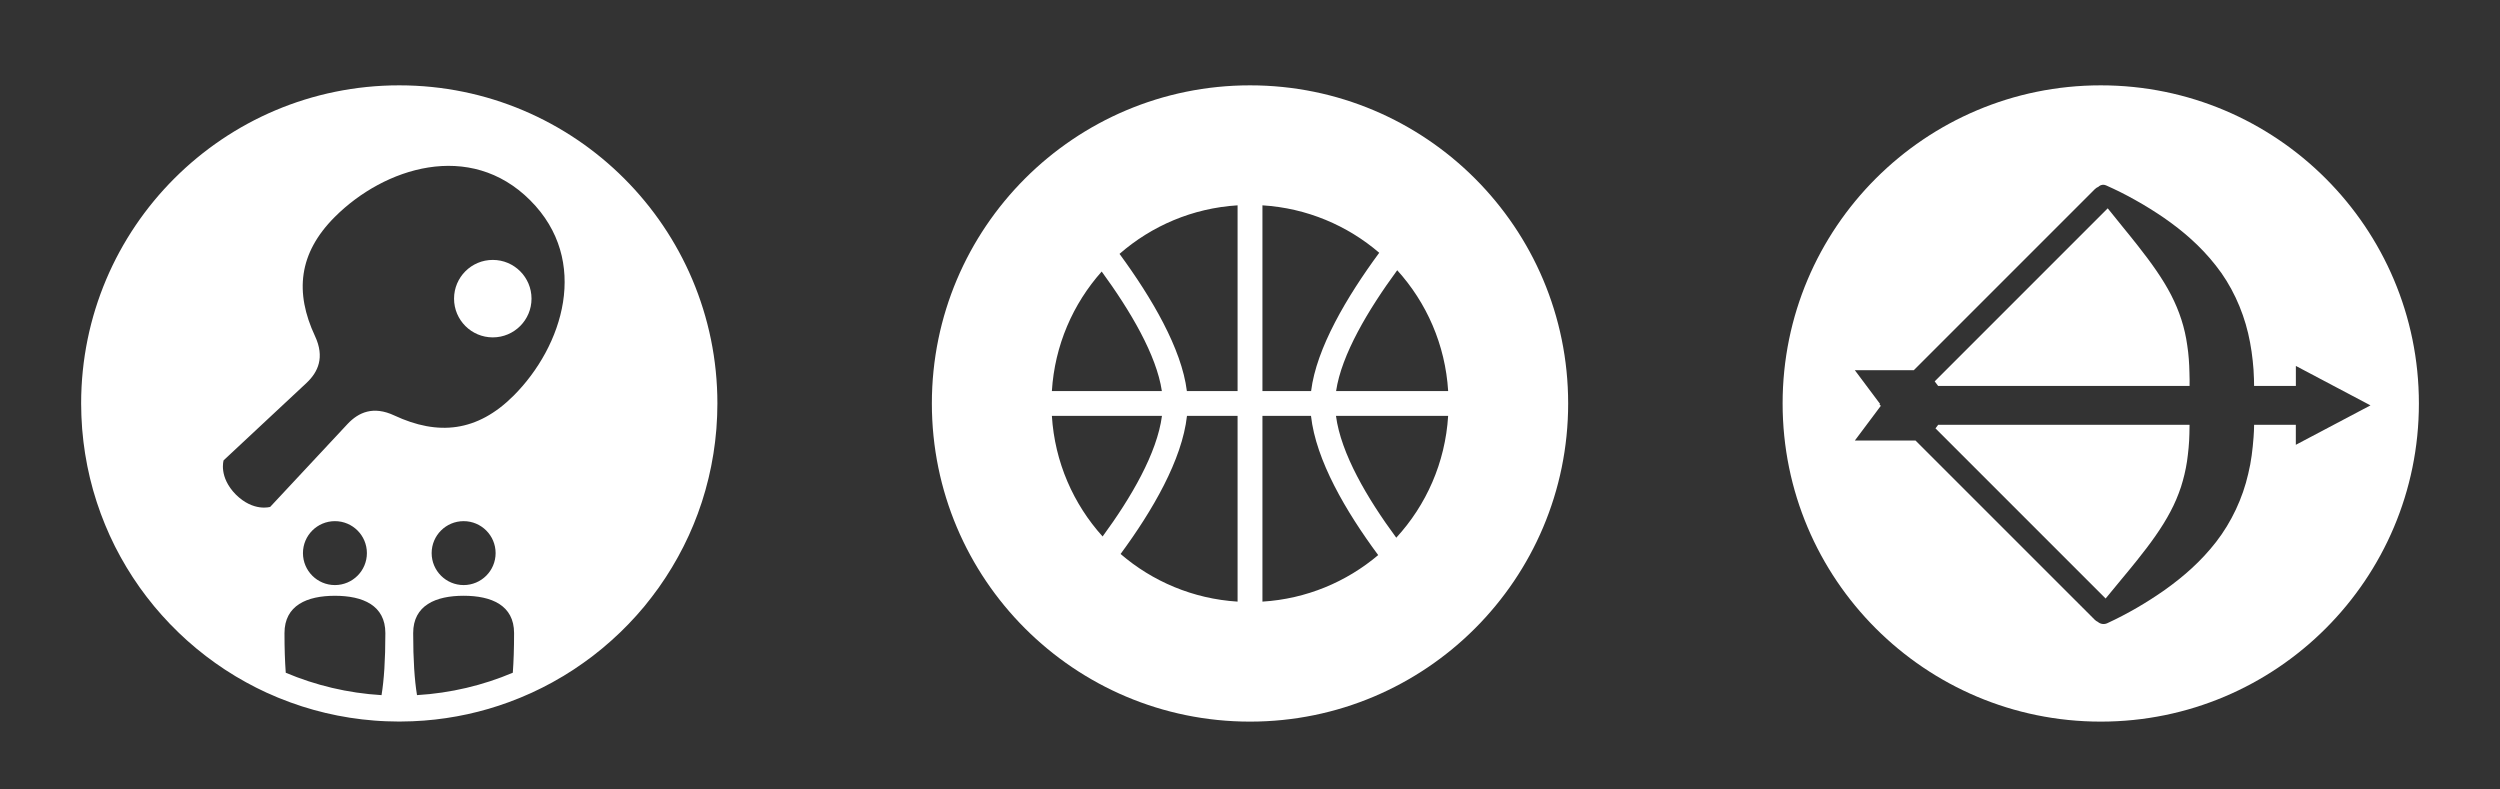 <?xml version="1.0" encoding="utf-8"?>
<!-- Generator: Adobe Illustrator 16.0.4, SVG Export Plug-In . SVG Version: 6.00 Build 0)  -->
<!DOCTYPE svg PUBLIC "-//W3C//DTD SVG 1.1//EN" "http://www.w3.org/Graphics/SVG/1.1/DTD/svg11.dtd">
<svg version="1.1" id="Ebene_1" xmlns="http://www.w3.org/2000/svg" xmlns:xlink="http://www.w3.org/1999/xlink" x="0px" y="0px"
	 width="141.73px" height="44.752px" viewBox="0 0 141.73 44.752" enable-background="new 0 0 141.73 44.752" xml:space="preserve">
<rect x="0" y="0" width="141.73" height="44.752" fill="#333333" stroke="none"/>
<path fill="#FFFFFF" d="M70.866,4.838c-9.961,0-18.037,8.074-18.037,18.035c0,9.963,8.075,18.037,18.037,18.037
	c9.961,0,18.036-8.074,18.036-18.037C88.902,12.912,80.827,4.838,70.866,4.838z M62.457,15.394c1.628,2.23,3.11,4.737,3.411,6.775
	h-6.235C59.793,19.574,60.833,17.218,62.457,15.394z M59.633,23.578h6.241c-0.278,2.115-1.744,4.625-3.365,6.836
	C60.854,28.58,59.795,26.201,59.633,23.578z M70.161,34.107c-2.528-0.158-4.828-1.148-6.633-2.701
	c1.81-2.457,3.486-5.333,3.764-7.828h2.869V34.107z M70.161,22.169h-2.875c-0.297-2.409-1.998-5.294-3.818-7.776
	c1.813-1.582,4.137-2.594,6.693-2.752V22.169z M71.57,11.641c2.522,0.156,4.819,1.144,6.621,2.689
	c-1.836,2.496-3.563,5.409-3.862,7.839H71.57V11.641z M71.57,34.107V23.578h2.753c0.278,2.515,1.98,5.42,3.809,7.891
	C76.339,32.986,74.065,33.953,71.57,34.107z M79.157,30.484c-1.642-2.227-3.137-4.768-3.418-6.906h6.359
	C81.934,26.236,80.85,28.643,79.157,30.484z M75.746,22.169c0.304-2.06,1.816-4.6,3.465-6.849c1.662,1.834,2.726,4.219,2.888,6.849
	H75.746z"/>
<g>
	<path fill="#FFFFFF" d="M124,19.582c-0.139-1.008-0.44-1.933-0.917-2.863c-0.478-0.929-1.144-1.848-1.873-2.775
		c-0.55-0.703-1.14-1.402-1.719-2.134l-9.809,9.81l0.193,0.258h14.256l0.002-0.343c-0.001-0.124-0.004-0.266-0.009-0.397
		C124.114,20.604,124.078,20.082,124,19.582z"/>
	<path fill="#FFFFFF" d="M109.726,24.285l9.646,9.646c0.604-0.746,1.218-1.461,1.79-2.178c0.733-0.916,1.403-1.828,1.885-2.75
		c0.246-0.457,0.438-0.924,0.596-1.393c0.15-0.473,0.268-0.955,0.343-1.455c0.07-0.501,0.126-1.019,0.135-1.554
		c0.004-0.174,0.006-0.344,0.009-0.519h-14.252L109.726,24.285z"/>
	<path fill="#FFFFFF" d="M119.097,4.838c-9.962,0-18.037,8.074-18.037,18.035c0,9.963,8.075,18.037,18.037,18.037
		c9.96,0,18.035-8.074,18.035-18.037C137.132,12.912,129.057,4.838,119.097,4.838z M130.155,25.217v-1.133h-2.365
		c-0.004,0.231-0.012,0.47-0.031,0.704c-0.052,0.68-0.13,1.374-0.301,2.065c-0.312,1.387-0.958,2.754-1.815,3.859
		c-0.858,1.111-1.868,1.986-2.909,2.727c-1.049,0.738-2.13,1.365-3.271,1.893c-0.184,0.084-0.392,0.047-0.535-0.078
		c-0.063-0.029-0.122-0.068-0.174-0.121l-10.158-10.157h-3.442l1.474-1.97l-0.076-0.076l0.033-0.031l-1.431-1.912h3.343
		l10.258-10.258c0.062-0.063,0.135-0.11,0.212-0.142c0.014-0.013,0.026-0.026,0.041-0.037c0.114-0.086,0.262-0.097,0.385-0.043
		c0.575,0.256,1.138,0.535,1.683,0.846c0.55,0.306,1.085,0.641,1.613,1.002c1.048,0.728,2.064,1.591,2.928,2.696
		c0.873,1.094,1.51,2.463,1.834,3.844c0.163,0.692,0.256,1.385,0.306,2.063c0.011,0.173,0.02,0.335,0.024,0.516l0.008,0.404h2.368
		v-1.133l4.23,2.236L130.155,25.217z"/>
</g>
<g>
	<path fill="#FFFFFF" d="M35.645,35.365c0.139-0.145,0.274-0.289,0.408-0.439c0.026-0.029,0.051-0.057,0.077-0.086
		c0.125-0.141,0.249-0.283,0.369-0.428c0.011-0.014,0.023-0.027,0.035-0.041c0.127-0.156,0.253-0.312,0.375-0.473
		c0.026-0.033,0.052-0.066,0.078-0.102c0.123-0.16,0.244-0.322,0.362-0.488c0-0.002,0.001-0.002,0.001-0.002
		c0.117-0.166,0.229-0.332,0.341-0.5c0.023-0.035,0.047-0.072,0.07-0.107c0.109-0.168,0.216-0.336,0.319-0.508
		c0.014-0.021,0.027-0.045,0.04-0.068c0.094-0.156,0.185-0.314,0.274-0.473c0.019-0.035,0.039-0.07,0.058-0.105
		c0.095-0.174,0.188-0.35,0.279-0.527c0.018-0.035,0.035-0.068,0.052-0.104c0.08-0.162,0.159-0.324,0.234-0.488
		c0.013-0.029,0.027-0.057,0.04-0.084c0.083-0.184,0.163-0.367,0.24-0.553c0.017-0.041,0.033-0.08,0.05-0.123
		c0.073-0.18,0.144-0.359,0.211-0.541c0.004-0.012,0.009-0.025,0.013-0.037c0.07-0.189,0.136-0.383,0.2-0.576
		c0.014-0.045,0.028-0.088,0.043-0.133c0.062-0.195,0.121-0.391,0.177-0.586c0.005-0.018,0.009-0.035,0.013-0.051
		c0.052-0.184,0.1-0.371,0.146-0.559c0.011-0.043,0.021-0.087,0.032-0.132c0.047-0.198,0.091-0.397,0.131-0.597
		c0.007-0.034,0.013-0.07,0.02-0.105c0.035-0.179,0.067-0.36,0.097-0.542c0.006-0.039,0.013-0.078,0.02-0.118
		c0.032-0.203,0.06-0.407,0.085-0.611c0.005-0.044,0.01-0.088,0.015-0.132c0.022-0.189,0.041-0.379,0.057-0.568
		c0.001-0.028,0.004-0.054,0.007-0.082c0.016-0.209,0.028-0.419,0.037-0.63c0.002-0.048,0.004-0.097,0.006-0.146
		c0.007-0.215,0.013-0.43,0.013-0.646c0-9.961-8.075-18.036-18.036-18.036C12.674,4.837,4.6,12.912,4.6,22.873
		c0,0.217,0.005,0.432,0.013,0.646c0.001,0.05,0.003,0.099,0.006,0.146c0.009,0.211,0.021,0.421,0.037,0.63
		c0.002,0.028,0.005,0.054,0.007,0.082c0.016,0.189,0.036,0.379,0.057,0.568c0.004,0.044,0.009,0.088,0.015,0.132
		c0.025,0.206,0.053,0.41,0.085,0.611c0.006,0.04,0.013,0.079,0.02,0.118c0.03,0.182,0.062,0.363,0.097,0.542
		c0.007,0.035,0.013,0.071,0.02,0.105c0.041,0.199,0.084,0.398,0.131,0.596c0.011,0.046,0.021,0.09,0.033,0.135
		c0.045,0.186,0.094,0.373,0.145,0.557c0.005,0.016,0.009,0.033,0.014,0.051c0.056,0.195,0.116,0.391,0.178,0.586
		c0.014,0.045,0.028,0.088,0.043,0.133c0.063,0.193,0.129,0.387,0.2,0.576c0.004,0.014,0.009,0.025,0.013,0.037
		c0.067,0.182,0.139,0.361,0.211,0.541c0.017,0.043,0.033,0.082,0.05,0.123c0.077,0.186,0.156,0.369,0.239,0.553
		c0.013,0.027,0.027,0.055,0.04,0.084c0.076,0.164,0.154,0.326,0.234,0.49c0.018,0.033,0.034,0.066,0.051,0.102
		c0.09,0.178,0.183,0.354,0.279,0.527c0.02,0.035,0.039,0.07,0.059,0.105c0.089,0.16,0.18,0.316,0.273,0.473
		c0.014,0.023,0.026,0.047,0.04,0.068c0.104,0.172,0.21,0.34,0.319,0.508c0.023,0.035,0.047,0.072,0.071,0.107
		c0.111,0.168,0.224,0.336,0.341,0.5c0,0,0,0.002,0.001,0.002c0.118,0.166,0.239,0.328,0.362,0.49
		c0.026,0.033,0.052,0.066,0.078,0.1c0.123,0.16,0.249,0.316,0.377,0.473c0.011,0.014,0.022,0.025,0.034,0.041
		c0.121,0.145,0.245,0.287,0.37,0.428c0.026,0.029,0.051,0.057,0.077,0.086c0.134,0.15,0.27,0.297,0.408,0.441
		c0.021,0.021,0.043,0.043,0.064,0.064c0.128,0.133,0.259,0.264,0.391,0.391c0.021,0.021,0.042,0.043,0.063,0.062
		c0.145,0.141,0.292,0.275,0.441,0.41c0.028,0.025,0.056,0.049,0.084,0.074c0.145,0.129,0.291,0.254,0.44,0.379
		c0.009,0.008,0.019,0.016,0.027,0.023c0.157,0.131,0.317,0.258,0.479,0.381c0.031,0.023,0.061,0.049,0.092,0.072
		c0.326,0.248,0.661,0.486,1.004,0.713c0.031,0.02,0.062,0.041,0.094,0.061c0.17,0.113,0.344,0.221,0.519,0.326
		c0.017,0.01,0.034,0.02,0.051,0.031c0.165,0.098,0.332,0.195,0.5,0.287c0.028,0.016,0.056,0.031,0.083,0.047
		c0.179,0.098,0.36,0.193,0.543,0.287c0.028,0.014,0.056,0.027,0.083,0.041c0.173,0.086,0.347,0.17,0.523,0.252
		c0.019,0.008,0.037,0.016,0.055,0.023c0.188,0.086,0.377,0.17,0.569,0.248c0.033,0.014,0.068,0.027,0.102,0.041
		c1.686,0.688,3.499,1.127,5.394,1.273l0,0c0,0,0,0,0,0c0.209,0.018,0.42,0.027,0.631,0.037c0.047,0.002,0.093,0.004,0.139,0.004
		c0.211,0.01,0.422,0.014,0.635,0.014s0.424-0.004,0.635-0.014c0.046,0,0.093-0.002,0.14-0.004c0.211-0.01,0.422-0.02,0.631-0.037
		c0,0,0.001,0,0.001,0l0,0c1.679-0.129,3.293-0.488,4.811-1.047l0,0c0.002,0,0.003,0,0.005-0.002
		c0.193-0.07,0.384-0.145,0.574-0.223c0.036-0.014,0.073-0.029,0.11-0.045c0.189-0.078,0.377-0.16,0.563-0.244
		c0.021-0.01,0.042-0.02,0.064-0.029c0.172-0.08,0.342-0.162,0.511-0.246c0.031-0.016,0.061-0.029,0.091-0.045
		c0.181-0.092,0.361-0.186,0.538-0.283c0.03-0.018,0.06-0.033,0.089-0.051c0.166-0.092,0.329-0.186,0.491-0.283
		c0.019-0.012,0.039-0.023,0.058-0.033c0.174-0.105,0.346-0.213,0.515-0.324c0.033-0.021,0.065-0.043,0.098-0.064
		c0.342-0.227,0.675-0.463,1-0.709c0.032-0.025,0.064-0.051,0.096-0.074c0.161-0.125,0.319-0.25,0.476-0.381
		c0.01-0.008,0.02-0.016,0.031-0.025c0.147-0.123,0.293-0.248,0.437-0.377c0.029-0.025,0.057-0.049,0.086-0.076
		c0.149-0.133,0.295-0.268,0.44-0.408c0.022-0.02,0.044-0.041,0.066-0.062c0.131-0.129,0.261-0.258,0.388-0.389
		C35.601,35.41,35.623,35.389,35.645,35.365z M22.357,23.555c-1.2-0.562-2.031-0.174-2.643,0.47l-4.397,4.712
		c0,0-0.946,0.291-1.944-0.697c-0.988-0.998-0.696-1.943-0.696-1.943l4.711-4.398c0.644-0.611,1.031-1.443,0.471-2.643
		c-1.156-2.475-0.939-4.697,1.12-6.756c2.798-2.798,7.657-4.368,11.079-0.945c3.423,3.423,1.854,8.282-0.944,11.08
		C27.054,24.493,24.832,24.71,22.357,23.555z M28.097,31.357c0,1-0.812,1.812-1.813,1.812c-1.001,0-1.813-0.812-1.813-1.812
		c0-1.002,0.812-1.812,1.813-1.812C27.285,29.545,28.097,30.355,28.097,31.357z M20.8,31.357c0,1-0.812,1.812-1.813,1.812
		c-1.001,0-1.812-0.812-1.812-1.812c0-1.002,0.812-1.812,1.812-1.812C19.988,29.545,20.8,30.355,20.8,31.357z M16.2,38.139
		c-0.047-0.637-0.072-1.377-0.072-2.246c0-1.578,1.28-2.117,2.859-2.117s2.86,0.539,2.86,2.117c0,1.527-0.077,2.664-0.217,3.516
		C19.715,39.293,17.886,38.852,16.2,38.139z M23.641,39.408c-0.14-0.852-0.217-1.988-0.217-3.516c0-1.578,1.28-2.117,2.86-2.117
		s2.86,0.539,2.86,2.117c0,0.869-0.025,1.609-0.072,2.246C27.385,38.852,25.556,39.293,23.641,39.408z"/>
	<circle fill="#FFFFFF" cx="27.937" cy="16.931" r="2.196"/>
</g>
</svg>
